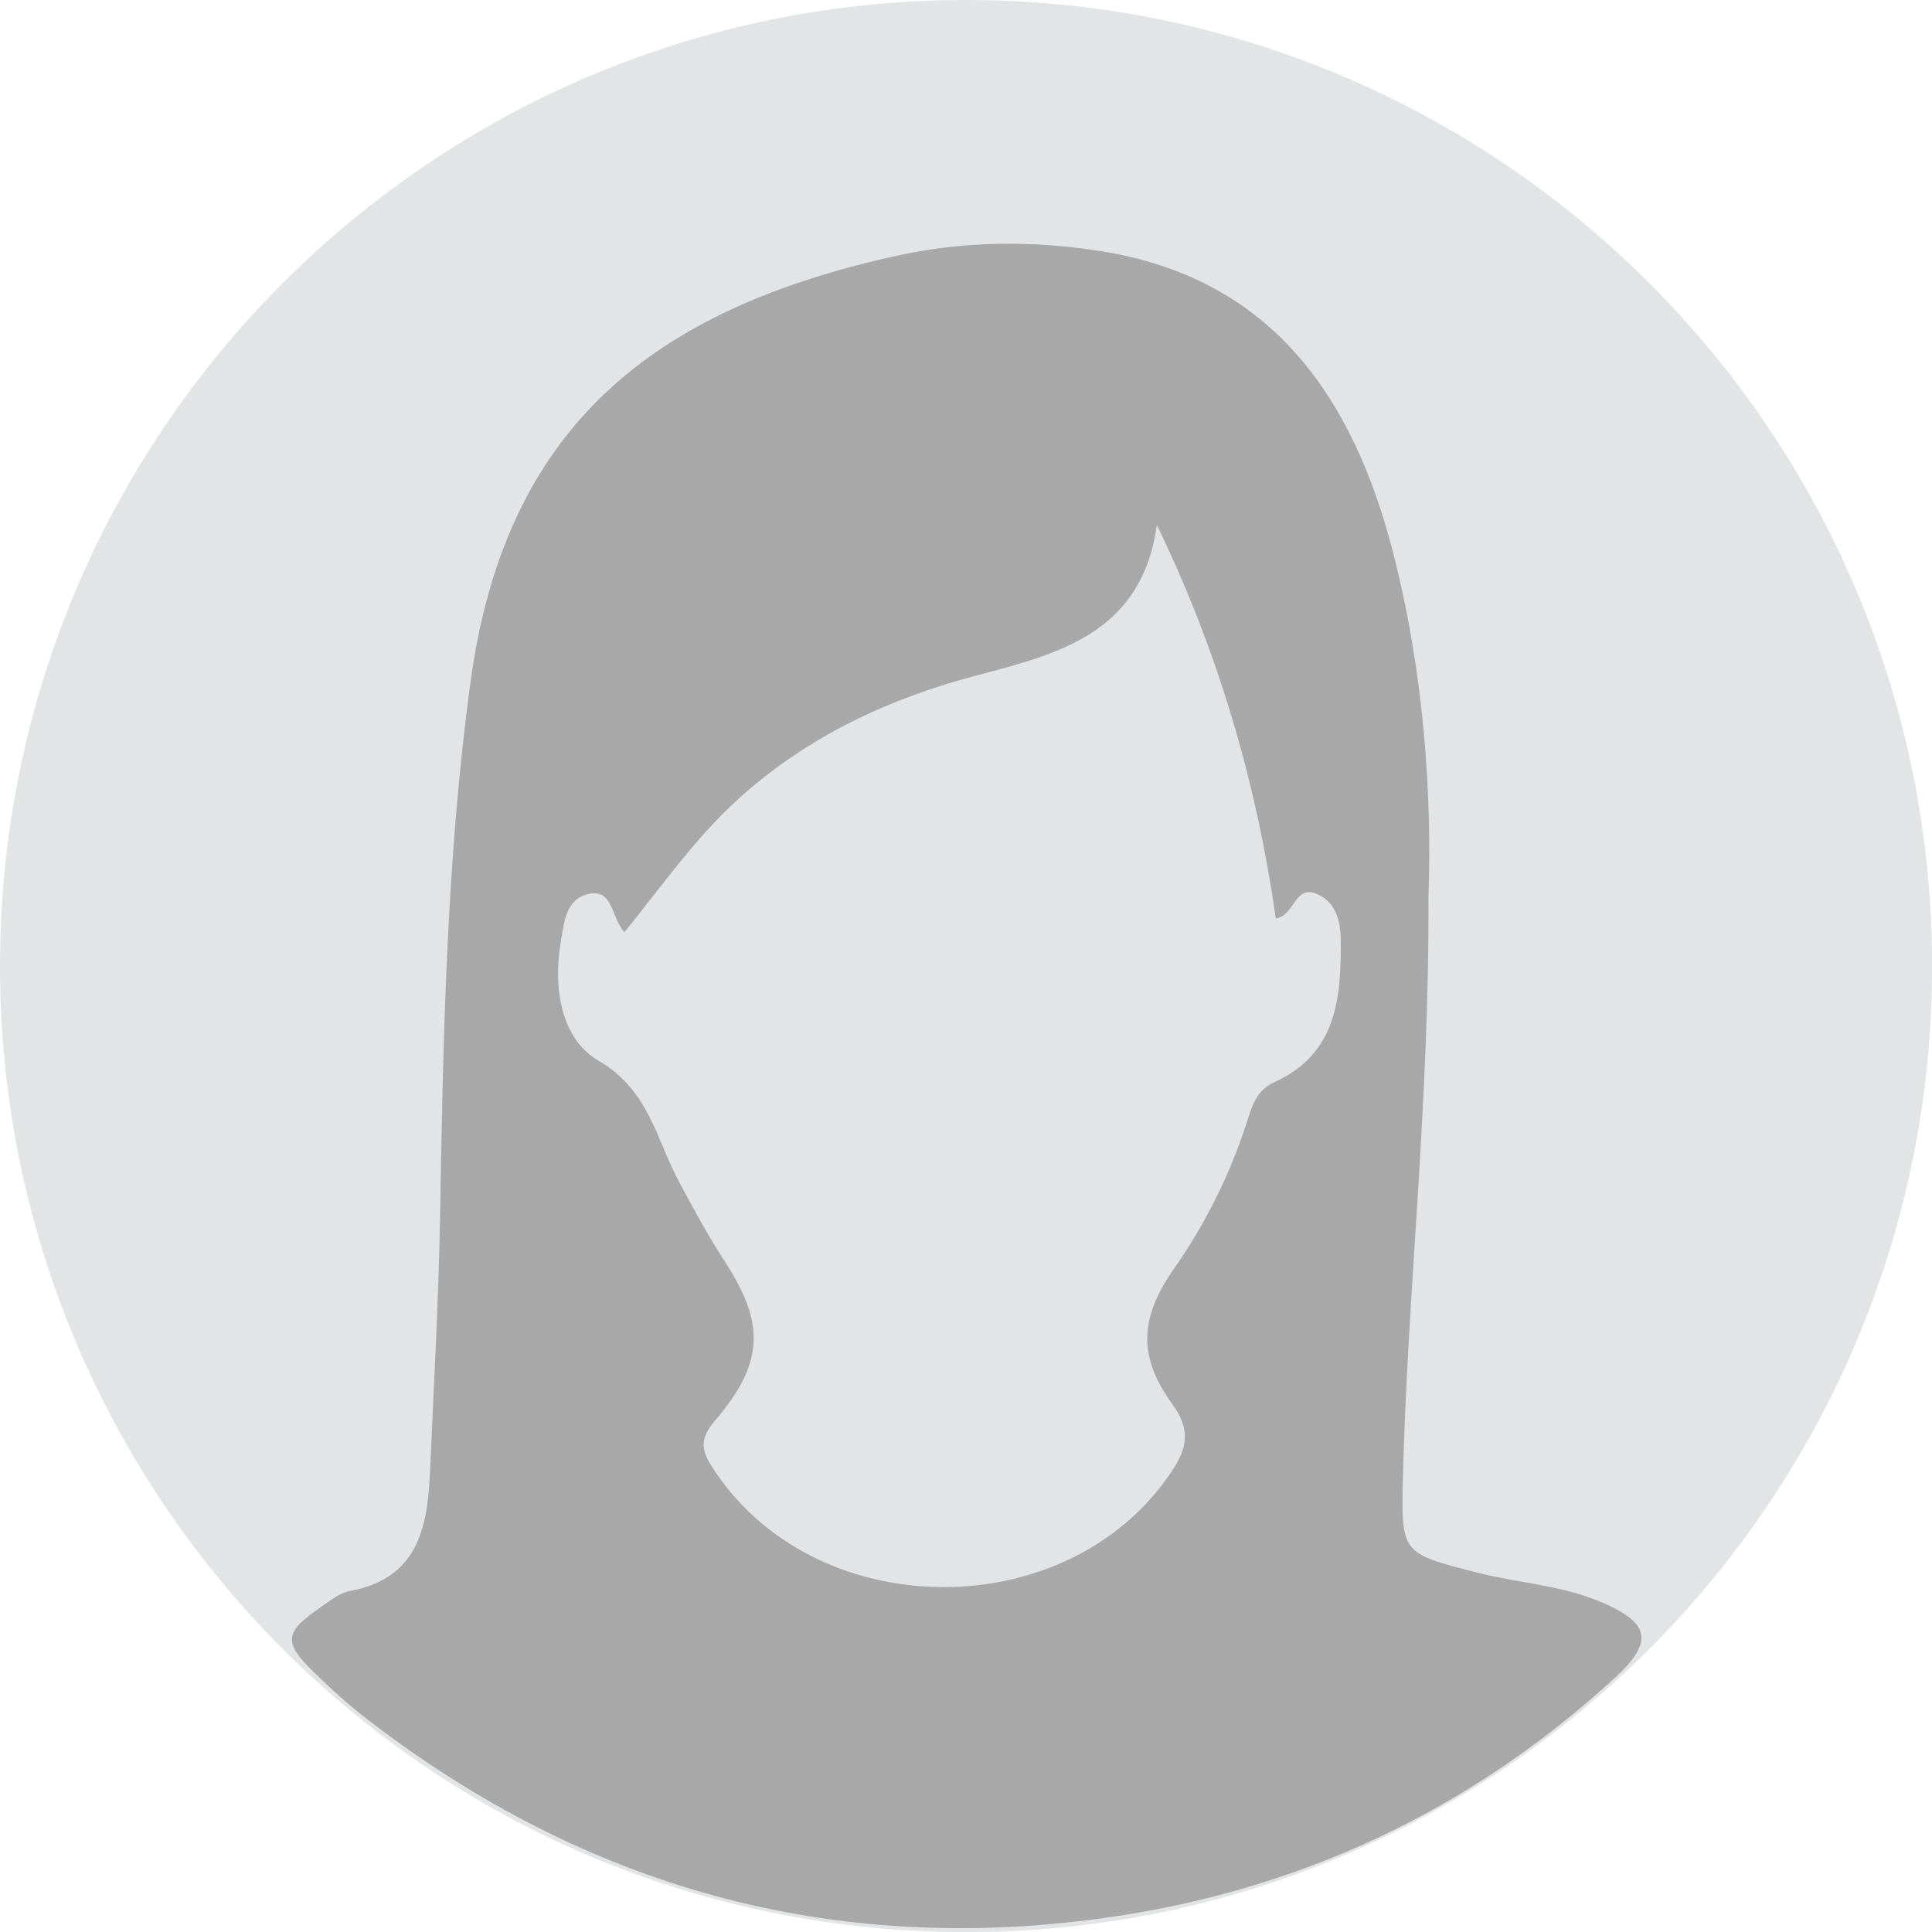 <svg width="36" height="36" viewBox="0 0 36 36" fill="none" xmlns="http://www.w3.org/2000/svg">
<g clip-path="url(#clip0_214_186)">
<path d="M18.001 36.002C27.942 36.002 36.002 27.942 36.002 18.001C36.002 8.059 27.942 0 18.001 0C8.059 0 0 8.059 0 18.001C0 27.942 8.059 36.002 18.001 36.002Z" fill="#E3E4E5"/>
<path d="M26.617 16.714C26.634 20.625 26.224 24.09 26.14 27.57C26.108 28.945 26.13 28.944 27.5 29.297C28.26 29.494 29.058 29.532 29.792 29.834C30.744 30.226 30.834 30.581 30.093 31.261C27.387 33.747 24.186 35.239 20.566 35.74C15.486 36.445 10.904 35.168 6.842 32.035C6.491 31.765 6.16 31.462 5.841 31.152C5.275 30.6 5.298 30.413 5.97 29.952C6.142 29.834 6.321 29.683 6.516 29.647C7.776 29.414 7.967 28.486 8.012 27.435C8.082 25.839 8.173 24.245 8.2 22.647C8.258 19.324 8.318 16.003 8.769 12.697C9.417 7.949 12.166 5.752 16.754 4.756C17.994 4.487 19.267 4.483 20.508 4.679C23.694 5.183 25.207 7.393 25.953 10.276C26.534 12.521 26.685 14.821 26.617 16.712V16.714ZM11.637 17.37C11.384 17.101 11.43 16.558 10.97 16.657C10.536 16.75 10.512 17.198 10.451 17.546C10.3 18.4 10.456 19.357 11.143 19.758C12.094 20.311 12.223 21.217 12.649 22.013C12.92 22.52 13.195 23.028 13.508 23.509C14.26 24.666 14.241 25.396 13.322 26.473C13.074 26.764 13.042 26.971 13.244 27.295C15.105 30.273 19.866 30.347 21.826 27.428C22.122 26.986 22.195 26.645 21.845 26.165C21.195 25.271 21.241 24.551 21.87 23.649C22.459 22.806 22.914 21.896 23.231 20.918C23.327 20.62 23.408 20.317 23.74 20.167C24.909 19.643 24.992 18.592 24.983 17.519C24.979 17.187 24.909 16.819 24.542 16.659C24.12 16.475 24.134 17.055 23.773 17.115C23.411 14.587 22.712 12.17 21.557 9.783C21.276 11.786 19.748 12.178 18.223 12.579C16.579 13.01 15.075 13.709 13.794 14.854C12.975 15.587 12.352 16.487 11.636 17.37H11.637Z" fill="#A8A8A8"/>
</g>
<defs>
<clipPath id="clip0_214_186">
<rect width="36" height="36" fill="white"/>
</clipPath>
</defs>
</svg>
